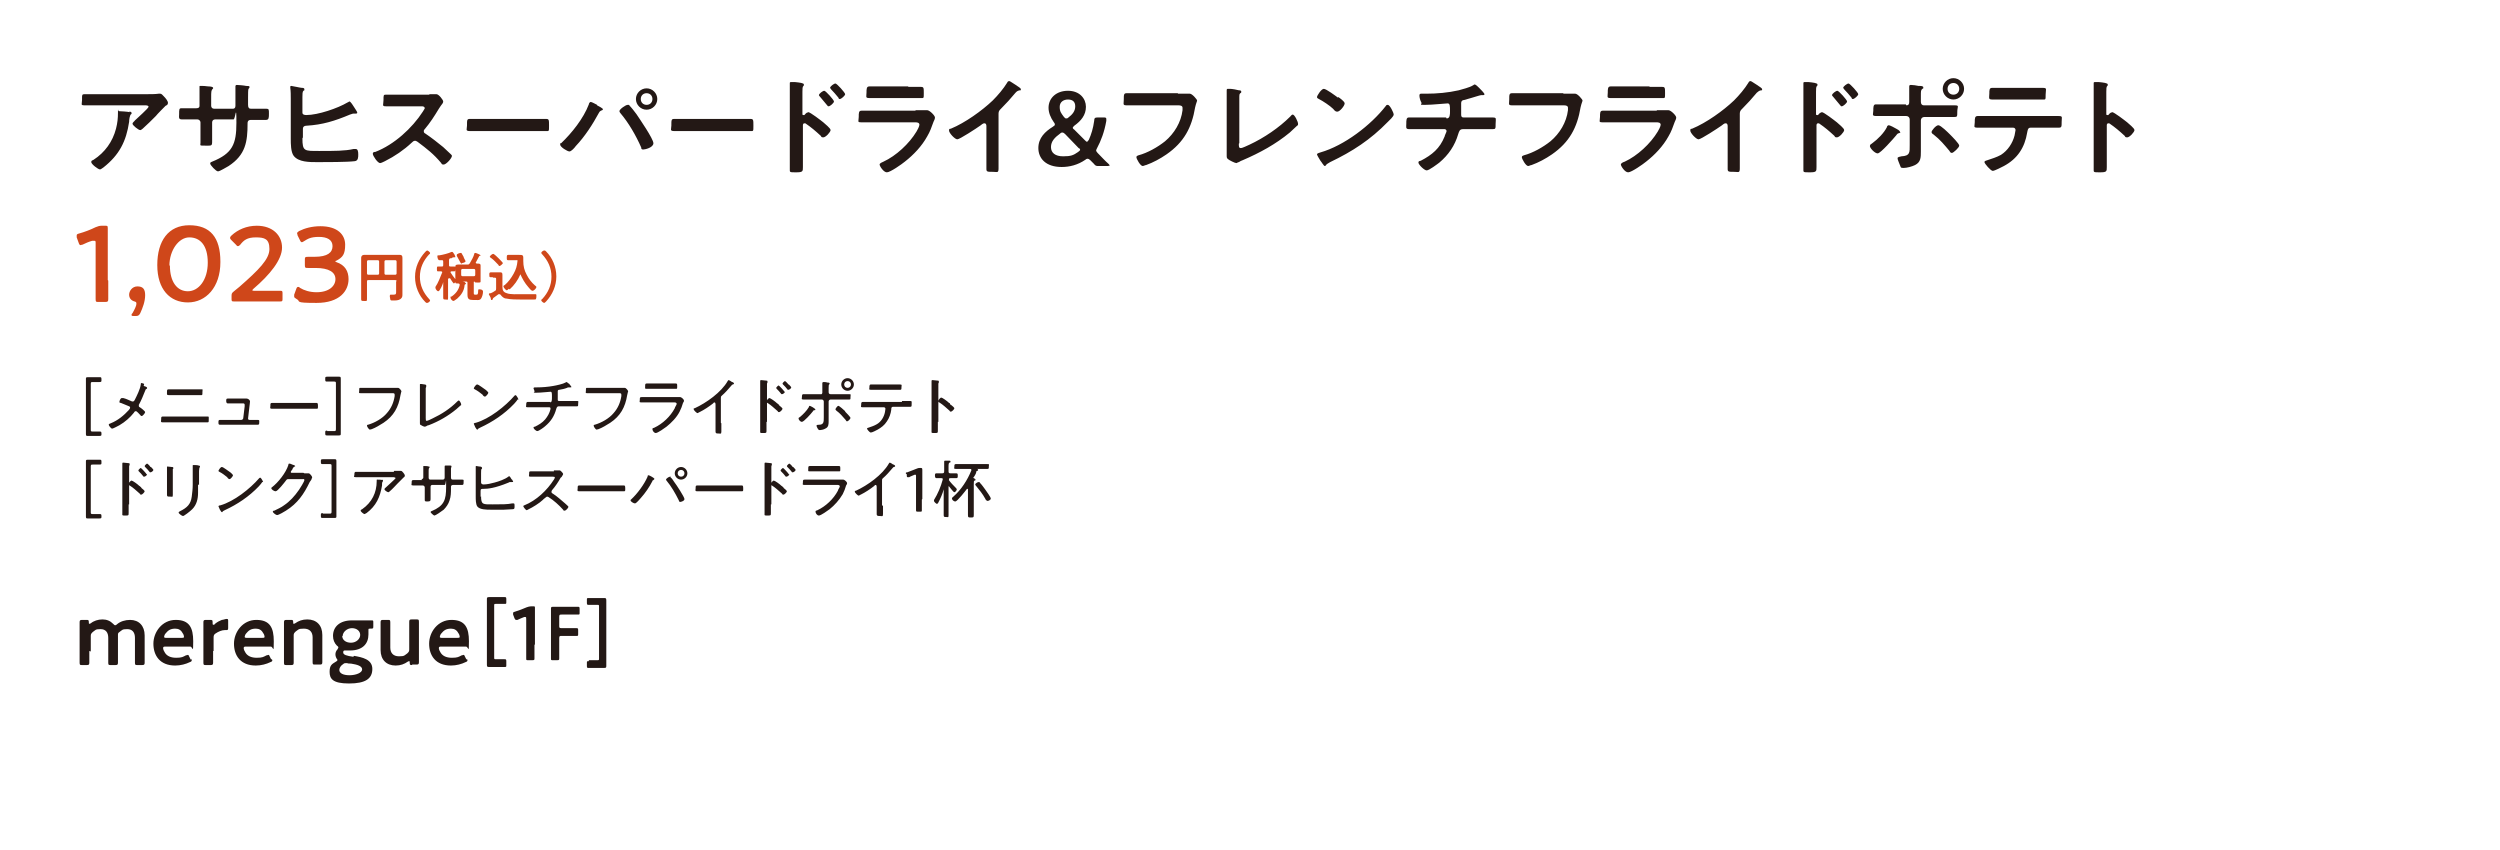 <svg xmlns="http://www.w3.org/2000/svg" id="text" version="1.1" viewBox="0 0 515 175"><defs><style>.st0{fill:#231815}.st1{fill:#fff}.st2{fill:#cf471a}</style></defs><path d="M515 0v175H0V0z" class="st1"/><path d="M500 15v145H15V15z" class="st1"/><path d="M18.4 134.1v2.4c0 .4-.1.5-.5.5h-1c-.4 0-.5 0-.5-.5v-8.3c0-.4.1-.5.5-.5h.9c.4 0 .5 0 .5.5 0 .2 0 .3.1.3s.1 0 .3-.1c.6-.5 1.5-.8 2.4-.8s1.6.3 2.2.9c.2.2.3.3.4.3s.2 0 .4-.2c.7-.6 1.7-.9 2.7-.9 1.8 0 3 1.2 3 3.2v5.6c0 .4-.1.5-.5.5h-1c-.4 0-.5 0-.5-.5v-5.1c0-1.1-.5-1.8-1.6-1.8s-1 .2-1.6.6c-.3.2-.3.3-.3.7v5.6c0 .4-.1.5-.5.5h-1c-.4 0-.5 0-.5-.5v-5.1c0-1.1-.5-1.8-1.6-1.8s-1 .2-1.6.6c-.3.3-.4.4-.4.8v3.2ZM39.4 135.7c0 .1.1.3.1.3 0 .2-.1.3-.4.4-.8.4-1.9.7-3 .7-3.2 0-4.5-2.1-4.5-4.5s1.8-4.9 4.6-4.9 3.6 1.6 3.6 4.4-.1 1.1-.6 1.1h-5.1c-.3 0-.5 0-.5.3s.2.7.4 1c.4.6 1.1 1 2.3 1s1.4-.2 2-.5c.2 0 .3-.1.4-.1s.2.1.3.4l.3.6Zm-1.5-4.5c0-.2-.1-.6-.3-.8q-.45-.9-1.5-.9c-1.05 0-1.5.4-2 1-.2.2-.3.6-.3.7s.1.2.4.2h3.2c.3 0 .5 0 .5-.2M43.9 134.1v2.4c0 .4-.1.5-.5.5h-1c-.4 0-.5 0-.5-.5v-8.3c0-.4.1-.5.5-.5h.8c.5 0 .6 0 .6.5s0 .5.2.5.1 0 .3-.2c.5-.4.9-.6 1.4-.8.3 0 .7-.2 1-.2s.3.1.3.5v1.4c0 .3-.1.4-.3.4h-.4c-.6 0-1.3.3-1.9.7-.3.2-.4.4-.4.8v2.8ZM56 135.7c0 .1.1.3.1.3 0 .2-.1.3-.4.4-.8.4-1.9.7-3 .7-3.2 0-4.5-2.1-4.5-4.5s1.8-4.9 4.6-4.9 3.6 1.6 3.6 4.4-.1 1.1-.6 1.1h-5.1c-.3 0-.5 0-.5.3s.2.7.4 1c.4.6 1.1 1 2.3 1s1.4-.2 2-.5c.2 0 .3-.1.4-.1s.2.1.3.4l.3.6Zm-1.5-4.5c0-.2-.1-.6-.3-.8q-.45-.9-1.5-.9c-1.05 0-1.5.4-2 1-.2.2-.3.6-.3.7s.1.2.4.2H54c.3 0 .5 0 .5-.2M60.5 134.1v2.4c0 .4-.1.5-.5.5h-1c-.4 0-.5 0-.5-.5v-8.3c0-.4.1-.5.5-.5h.9c.4 0 .5 0 .5.5 0 .2 0 .3.1.3s.1 0 .3-.1c.7-.5 1.5-.8 2.5-.8 1.9 0 3.1 1.2 3.1 3.2v5.6c0 .4-.1.5-.5.5h-1c-.4 0-.5 0-.5-.5v-5.1c0-1.1-.6-1.8-1.8-1.8s-1.1.2-1.7.6c-.3.3-.4.4-.4.8v3.1ZM72.9 135.1c1.7.3 3.8.7 3.8 2.7s-1.4 3-4.8 3-4-1-4-2.4.5-1.6 1.3-2.1q.3-.15.3-.3c0-.15 0-.2-.2-.4-.1-.2-.2-.5-.2-.8s.1-.7.4-1c.1-.2.2-.3.2-.4s0-.2-.3-.4c-.5-.5-.8-1.2-.8-2 0-1.9 1.4-3.2 3.9-3.2h4c.4 0 .4 0 .4.5v.7c0 .4 0 .5-.4.5h-.3c-.2 0-.3 0-.3.2v1c0 1.9-1.2 3.3-3.8 3.3H71c-.2 0-.3.1-.3.4 0 .5.7.7 2.1.9Zm-1.6 1.5c-.2 0-.4 0-.6.2-.5.3-.8.8-.8 1.2 0 .7.8 1.1 2.1 1.1s2.6-.5 2.6-1.2-1-1-2.3-1.2c-.3 0-.6 0-.8-.1h-.3Zm-.8-5.6c0 .8.7 1.4 1.8 1.4s1.9-.8 1.9-1.6-.7-1.4-1.7-1.4-1.9.8-1.9 1.6ZM84.9 137c-.4 0-.5 0-.5-.5 0-.2 0-.3-.1-.3s-.1 0-.3.1c-.7.5-1.5.8-2.5.8-1.9 0-3.1-1.2-3.1-3.2v-5.7c0-.4.1-.5.5-.5h1c.4 0 .5 0 .5.5v5.2c0 1.1.6 1.8 1.8 1.8s1.1-.2 1.7-.6c.3-.3.4-.4.4-.8v-5.7c0-.4.1-.5.5-.5h1c.4 0 .5 0 .5.5v8.3c0 .4-.1.5-.5.5h-.9ZM96.2 135.7c0 .1.1.3.1.3 0 .2-.1.3-.4.4-.8.4-1.9.7-3 .7-3.2 0-4.5-2.1-4.5-4.5s1.8-4.9 4.6-4.9 3.6 1.6 3.6 4.4-.1 1.1-.6 1.1h-5.1c-.3 0-.5 0-.5.3s.2.7.4 1c.4.6 1.1 1 2.3 1s1.4-.2 2-.5c.2 0 .3-.1.4-.1s.2.1.3.4l.3.6Zm-1.5-4.5c0-.2-.1-.6-.3-.8q-.45-.9-1.5-.9c-1.05 0-1.5.4-2 1-.2.2-.3.6-.3.7s.1.2.4.2h3.2c.3 0 .5 0 .5-.2M104.3 137c0 .4 0 .4-.4.4h-3.1c-.4 0-.5 0-.5-.5v-13.4c0-.4 0-.5.5-.5h3.1c.3 0 .4 0 .4.4v.6c0 .4 0 .4-.4.4h-1.7c-.4 0-.4 0-.4.4v10.6c0 .4 0 .4.4.4h1.7c.3 0 .4 0 .4.4v.6ZM110.1 132.9v2.7c0 .3 0 .4-.4.4h-.9c-.4 0-.4 0-.4-.4v-8.1c0-.3 0-.4-.2-.4h-.2c-.5.2-1 .4-1.4.6h-.3q-.15 0-.3-.3l-.3-.8v-.3c0-.1 0-.2.4-.3.7-.2 1.7-.6 2.4-.9.3-.1.6-.2.9-.2h.4c.4 0 .4 0 .4.4v7.4ZM115.2 132.9v2.7c0 .3 0 .4-.4.4h-.9c-.4 0-.4 0-.4-.4v-10.1c0-.4 0-.5.4-.5h5.1c.3 0 .4 0 .4.4v.8c0 .4 0 .4-.4.4h-3.3c-.4 0-.5 0-.5.5v1.8c0 .4 0 .5.5.5h3c.3 0 .4 0 .4.4v.8c0 .4 0 .4-.4.4h-3c-.4 0-.5 0-.5.5zM121.3 136h1.7c.4 0 .4 0 .4-.4V125c0-.4 0-.4-.4-.4h-1.7c-.3 0-.4 0-.4-.4v-.6c0-.4 0-.4.4-.4h3.1c.4 0 .5 0 .5.5v13.4c0 .4 0 .5-.5.5h-3.1c-.3 0-.4 0-.4-.4v-.6c0-.4 0-.4.4-.4ZM30.4 19.4c.7 0 1.6 0 2.3-.1h.3c.3 0 .5.3.8.6s.8.9.8 1.3-.3.5-.5.6c-.1.1-1.8 1.8-2 2.1-.8.8-1.9 1.9-2.7 2.6-.2.1-.3.3-.5.3-.4 0-1.6-1-1.6-1.3s.4-.5.5-.7c.4-.4 2.8-2.5 2.8-2.8s-.5-.3-.7-.3H17.5c-1 0-.6-.2-.6-1.1v-.4c0-.6 0-.8.5-.8h12.9ZM26.6 23c.2 0 .5 0 .5.3s0 .2-.1.2c-.3.3-.4 1.2-.4 1.6-.6 4-2 6.8-5.3 9.4-.2.1-.5.4-.7.4-.4 0-1.8-1.1-1.8-1.5s.2-.3.5-.5c2.3-1.5 3.9-3.7 4.6-6.4.3-1.2.4-2.1.4-3.3s0-.3.2-.3 1.9.1 2.2.2ZM40.4 22.3c.4 0 .7-.1.7-.5v-3.9c0-.2 0-.2.2-.2.6 0 .9 0 1.6.1.5 0 1 .1 1 .3s0 .2-.1.2c-.3.4-.3.5-.3 2v1.5c0 .3.2.6.6.6H48c.3 0 .5-.2.5-.6v-4q0-.3.3-.3c.3 0 1.5.1 1.9.2.4 0 .7 0 .7.2s0 .2-.2.4c-.1.1-.1 1.1-.1 1.8v1.5c0 .6.2.8.6.8h3.2c.5 0 .5.2.5 1s0 1.3-.6 1.3h-3.1c-.7 0-.7.5-.7.7 0 3.8-.4 6.5-3.9 8.8-.4.2-1.8 1.1-2.2 1.1s-1.6-1.3-1.6-1.6.2-.3.4-.4c4.2-1.7 5-3.6 5-8s-.2-.7-.6-.7h-3.8c-.3 0-.6.2-.6.6v3.9c0 1-.1.9-1.4.9s-1 0-1-.6v-4.2c0-.3-.3-.6-.6-.6h-3.2c-.8 0-.6-.5-.6-1 0-1.1 0-1.3.5-1.3h3M62.3 28.5c0 2.7.4 2.6 3.5 2.6s5.3 0 7-.4h.5c.4 0 .5.5.5 1.1s0 1.3-.7 1.4c-1.5.2-6 .2-7.7.2s-3.9 0-4.9-1.3c-.6-.8-.6-2.5-.6-3.5v-8.2c0-.8 0-1.6-.1-2.3v-.2c0-.2.1-.2.2-.2.2 0 1.9.4 2.2.4.2 0 .5 0 .5.3s0 .2-.2.3c-.2.2-.2.7-.2 1.3v3.2c0 .4.4.5.8.5 2.4 0 6.5-1.4 8.5-2.6.1 0 .3-.2.4-.2.2 0 .8.9.9 1.1s.7 1 .7 1.2-.2.2-.3.2h-.5c-.2 0-.6.2-.7.2-3.1 1.3-5.6 2.1-9 2.3-.4 0-.7.2-.7.6v1.8ZM88.5 19.4h1.4c.5 0 1.4 1.2 1.4 1.5s-.2.5-.5.9c-.1.2-.3.4-.4.6-.9 1.5-1.8 2.9-2.9 4.2-.1.1-.2.2-.2.4 0 .3.1.4.3.5 1.2.8 2.6 1.9 3.7 2.8.5.5 1.1 1 1.6 1.5 0 0 .2.2.2.3 0 .5-1.2 1.8-1.7 1.8s-.4-.2-.5-.3c-1.6-1.9-2.9-2.9-4.9-4.4-.2-.1-.3-.2-.5-.2-.3 0-.5.2-.7.4-1.6 1.5-3.5 2.8-5.5 3.8-.2.1-.8.4-1 .4-.5 0-1.5-1.5-1.5-1.9s.3-.4.5-.4c3.9-1.5 7.6-4.9 9.8-8.3.1-.2.4-.6.4-.7 0-.3-.3-.4-.6-.4h-7.4c-.9 0-.5-.3-.5-1.3s0-1.1.5-1.1h8.9ZM109.8 24.5h2.7c.6 0 .6.2.6 1.4s0 1.1-.6 1.1H96.8c-1 0-.6-.4-.6-1.1 0-1.2 0-1.4.6-1.4h12.8ZM123 21.7c.2.1 1.2.6 1.2.8s-.2.2-.4.3-.3.2-.4.4c-1.3 2.4-2.9 4.9-4.8 6.9-.2.3-.9 1.1-1.3 1.1s-1.9-.9-1.9-1.4 0-.2.2-.3c2.2-2.1 4.6-5.1 5.7-8 0-.2.2-.5.4-.5s1.1.5 1.3.6Zm6.6 0c.3.2 1.2 1.4 1.5 1.8.6.9 3.5 5.1 3.5 6s-1.7 1.3-2.1 1.3-.4-.2-.4-.4c-1.1-2.5-2.6-5.1-4.3-7.1-.1-.1-.2-.3-.2-.4 0-.4 1.3-1.3 1.7-1.3s.3 0 .4.2Zm5.8-1.3c0 1.2-1 2.2-2.2 2.2s-2.2-1-2.2-2.2 1-2.2 2.2-2.2 2.2 1 2.2 2.2m-3.4 0c0 .7.5 1.2 1.2 1.2s1.2-.5 1.2-1.2-.5-1.2-1.2-1.2-1.2.5-1.2 1.2M151.9 24.5h2.7c.6 0 .6.2.6 1.4s0 1.1-.6 1.1h-15.7c-1 0-.6-.4-.6-1.1 0-1.2 0-1.4.6-1.4h12.8ZM166.5 23.1c.4 0 2.6 1.7 3.1 2.1.3.3 1.5 1.2 1.5 1.6s-1 1.5-1.5 1.5-.4-.2-.5-.3c-1.2-1.1-1.9-1.7-3.2-2.6h-.2c-.2 0-.3.2-.3.4v8.6c0 .9 0 1.1-1.4 1.1s-1.3 0-1.3-.7V17.2c0-.2 0-.3.3-.3h.7c1 .1 1.9.2 1.9.5s0 .2-.1.3c-.2.2-.2.6-.2 1.2v4.6c0 .2.1.2.2.2h.2c.2-.2.4-.5.6-.5Zm5.3-2.2c0 .3-.8 1-1.1 1s-.2-.2-.3-.2l-1.5-1.8c-.1-.1-.2-.2-.2-.3 0-.3.8-.9 1.1-.9s2 1.9 2 2.2m2.3-1.5c0 .3-.8 1-1.1 1s-.2-.2-.3-.3c-.5-.6-1-1.2-1.5-1.7 0-.1-.2-.2-.2-.3 0-.3.8-.9 1.1-.9s2 1.9 2 2.2M188.6 22.7h2.4c.5 0 1.6 1.1 1.6 1.5s-.2.6-.3.9c-.4 1.1-.7 2-1.3 3-1.1 2-2.8 3.8-4.6 5.2-.6.5-3 2.2-3.7 2.2s-1.5-1.3-1.5-1.6.6-.5.8-.6c2.6-1.2 5.3-3.7 6.8-6.2.2-.3.6-1.1.6-1.4 0-.5-.6-.5-.9-.5h-11c-1 0-.6-.2-.6-1.1s0-1.3.6-1.3h11.1Zm-1.5-4.8h2.6c.6 0 .6.2.6 1.3s0 1-.6 1h-10.6c-.9 0-.6-.3-.6-1.1s0-1.3.6-1.3h8ZM205.7 31.8v2.9c0 1-.3.7-1.1.7-1.2 0-1.4 0-1.4-.6V26c0-.1 0-.6-.4-.6s-.7.4-.9.5c-.7.5-4.2 2.8-4.7 2.8s-1.7-1.3-1.7-1.8.2-.3.4-.4c2.9-1.2 6.4-3.7 8.6-5.8 1.1-1.1 2.2-2.4 3-3.7 0-.1.2-.3.4-.3s.8.5 1.5.9c.2.2.9.5.9.8s-.1.2-.2.2c-.5.1-.6.2-.9.5-1.1 1.3-1.8 2.1-3 3.3-.3.3-.5.5-.5 1v8.5ZM226.4 34.2c-.6 0-.7 0-1.1-.5l-.7-.7c-.2-.2-.4-.3-.5-.3s-.3 0-.5.2c-1.6 1.1-3.3 1.5-4.9 1.5-3.3 0-4.8-1.8-4.8-3.9s1.4-3.4 3-4.4c.3-.2.4-.3.4-.4s0-.3-.2-.5c-.7-1-1.1-2-1.1-3 0-2 1.6-3.5 4-3.5s3.7 1.6 3.7 3.3-1 2.9-2.4 3.9c-.2.2-.3.3-.3.4s0 .2.3.4l2.2 2.2c.2.2.3.3.4.3s.2-.1.4-.4c.5-1.1.9-2.4 1.1-3.9 0-.6.2-.7.7-.7h1.2c.4 0 .6 0 .6.3v.4c-.4 2.3-1.1 4.1-1.9 5.6-.1.2-.2.4-.2.5s.1.3.3.5c.8.8 1.5 1.6 2.3 2.3.2.2.2.3.2.3s-.2.1-.4.1h-1.9Zm-7.5-6.9c-.2 0-.3 0-.5.2-1.1.8-1.9 1.6-1.9 2.8s.9 1.9 2.5 1.9 2.1-.2 3.1-.9c.2-.2.4-.3.4-.4s0-.3-.3-.4l-2.8-2.9c-.2-.2-.4-.3-.5-.3m1.1-6.8c-.9 0-1.7.5-1.7 1.5s.3 1.3.8 2c.2.2.3.4.5.4s.3 0 .5-.2c.8-.6 1.4-1.3 1.4-2.3s-.6-1.4-1.5-1.4M242.7 19.3h2.4c.5 0 1.5 1.2 1.5 1.4s-.2.5-.4 1.4c-.7 4.2-2.3 7.2-5.9 9.7-1.3.9-2.8 1.7-4.2 2.2-.2 0-.5.2-.7.2-.5 0-1.3-1.5-1.3-1.8s.2-.3.4-.4c1.9-.5 4-1.7 5.5-2.9 1.9-1.6 3.3-3.9 3.6-6.4v-.5c0-.4-.4-.5-.8-.5h-10.6c-1 0-.7-.2-.7-1.2s0-1.3.6-1.3h10.5ZM255.2 29.6c0 .6 0 .9.4.9s1.3-.5 1.8-.7c3-1.4 6.1-3.5 8.4-5.8.1-.1.3-.4.5-.4.4 0 1.1 1.5 1.1 1.9s-.1.3-.2.4c-.5.5-1 .9-1.5 1.4-2.9 2.4-6.2 4.2-9.7 5.7-.3.1-.5.2-.8.4-.2 0-.4.2-.5.2-.3 0-1.5-.6-1.7-.8-.3-.2-.3-.4-.3-.8V18.6c0-.1 0-.3.2-.3h.5c.4 0 1.5.2 1.8.3.2 0 .5 0 .5.3s-.1.2-.2.3c-.2.2-.2.4-.2.7v9.6ZM287.1 23.6c0 .4-.9 1.2-1.2 1.5-3.6 3.7-7.3 6.1-11.9 8.3-.7.4-.7.4-.9.7 0 0-.1.1-.2.1-.2 0-.7-.9-.9-1.1-.1-.2-.7-1.1-.7-1.3s.4-.3.7-.4c4.9-1.4 10.4-5.6 13.5-9.6 0-.1.2-.2.4-.2.4 0 1.2 1.6 1.2 2M275.7 20c.3.2 1.3.9 1.3 1.3 0 .5-1 1.7-1.5 1.7s-.6-.3-.9-.6c-.6-.6-2.1-1.6-2.9-2-.2-.1-.4-.2-.4-.4 0-.3.9-1.7 1.4-1.7s2.5 1.5 2.9 1.8ZM298 24.4c.7 0 .7-.8.7-1.5 0-1.1 0-1.6-.5-1.6s-3.1.3-4.6.3-.6 0-.8-.5c-.2-.3-.4-1-.4-1.4s.2-.4.4-.4h1c2.2 0 4.5-.2 6.7-.7.7-.2 2.3-.6 2.9-1 .1 0 .2-.2.4-.2s.7.5.9.7 1.1 1.1 1.1 1.3-.2.2-.3.2h-.4c-.2 0-1.7.5-2.1.6-.5.1-.9.3-1.4.4-.3 0-.6.2-.6.6v2.4c0 .4.1.6.5.6h6c.9 0 .6.3.6 1.3s0 1.1-.6 1.1h-6.1c-.7 0-.8.4-1 1-.7 2.4-2 4.3-3.9 5.9-.4.3-2.1 1.6-2.6 1.6s-1.7-1.2-1.7-1.6.3-.3.5-.4c2.3-1.2 3.9-2.5 4.9-5 0-.2.4-.9.4-1.1s-.2-.4-.4-.4h-7.3c-.8 0-.6-.4-.6-1.1s0-1.3.5-1.3h7.7ZM322.1 19.3h2.4c.5 0 1.5 1.2 1.5 1.4s-.2.5-.4 1.4c-.7 4.2-2.3 7.2-5.9 9.7-1.3.9-2.8 1.7-4.2 2.2-.2 0-.5.2-.7.2-.5 0-1.3-1.5-1.3-1.8s.2-.3.4-.4c1.9-.5 4-1.7 5.5-2.9 1.9-1.6 3.3-3.9 3.6-6.4v-.5c0-.4-.4-.5-.8-.5h-10.6c-1 0-.7-.2-.7-1.2s0-1.3.6-1.3H322ZM341.3 22.7h2.4c.5 0 1.6 1.1 1.6 1.5s-.2.6-.3.9c-.4 1.1-.7 2-1.3 3-1.1 2-2.8 3.8-4.6 5.2-.6.5-3 2.2-3.7 2.2s-1.5-1.3-1.5-1.6.5-.5.8-.6c2.6-1.2 5.3-3.7 6.8-6.2.2-.3.6-1.1.6-1.4 0-.5-.6-.5-.9-.5h-11c-1 0-.6-.2-.6-1.1s0-1.3.6-1.3h11.1Zm-1.5-4.8h2.6c.6 0 .6.2.6 1.3s0 1-.6 1h-10.6c-.9 0-.6-.3-.6-1.1s0-1.3.6-1.3h8ZM358.4 31.8v2.9c0 1-.3.7-1.1.7-1.2 0-1.4 0-1.4-.6V26c0-.1 0-.6-.4-.6s-.7.4-.9.5c-.7.5-4.2 2.8-4.7 2.8s-1.7-1.3-1.7-1.8.2-.3.4-.4c2.9-1.2 6.4-3.7 8.6-5.8 1.1-1.1 2.2-2.4 3-3.7 0-.1.2-.3.4-.3s.8.5 1.5.9c.2.2.9.5.9.8s-.1.2-.2.2c-.5.1-.5.2-.9.5-1.1 1.3-1.8 2.1-3 3.3-.3.3-.5.5-.5 1v8.5ZM375.3 23.1c.4 0 2.6 1.7 3.1 2.1.3.3 1.5 1.2 1.5 1.6s-1 1.5-1.5 1.5-.4-.2-.5-.3c-1.2-1.1-1.9-1.7-3.2-2.6h-.2c-.2 0-.3.2-.3.4v8.6c0 .9 0 1.1-1.4 1.1s-1.3 0-1.3-.7V17.2c0-.2 0-.3.3-.3h.7c1 .1 1.9.2 1.9.5s0 .2-.1.3c-.2.2-.2.6-.2 1.2v4.6c0 .2.1.2.2.2h.2c.2-.2.4-.5.6-.5Zm5.2-2.2c0 .3-.8 1-1.1 1s-.2-.2-.3-.2l-1.5-1.8c-.1-.1-.2-.2-.2-.3 0-.3.8-.9 1.1-.9s2 1.9 2 2.2m2.3-1.5c0 .3-.8 1-1.1 1s-.2-.2-.3-.3c-.5-.6-1-1.2-1.5-1.7 0-.1-.2-.2-.2-.3 0-.3.8-.9 1.1-.9s2 1.9 2 2.2M391.5 27.2c0 .1-.2.2-.2.2-.4.1-.4.1-.7.5-.5.6-3.2 3.7-3.8 3.7s-1.6-1.1-1.6-1.5.3-.4.5-.6c1.1-.8 2.4-2.1 3-3.3 0-.2.2-.4.4-.4s1.2.5 1.5.7c.2.1.8.4.8.7Zm1.2-5.5c.5 0 .6-.3.6-.7v-3.2c0-.3.2-.3.4-.3.4 0 1.1.1 1.5.2.5 0 1 0 1 .3s0 .2-.2.3c-.3.3-.3.4-.3 1.5V21c0 .5.3.7.6.7h6.4c1 0 .5.3.5 1.3s0 1.1-.6 1.1h-6.2c-.4 0-.7.3-.7.7v6.4c0 1.2 0 2.2-1.2 2.8-.6.3-1.7.6-2.4.6s-.5-.2-.8-.8c-.1-.3-.4-.9-.4-1.2s.5-.3.8-.4c1.8-.1 1.7-.8 1.7-2.4v-5.2c0-.4-.3-.7-.7-.7h-6.2c-1 0-.6-.4-.6-1.1s0-1.3.5-1.3h6.2Zm9 6c.4.4 1.9 1.9 1.9 2.3s-1.2 1.5-1.5 1.5-.4-.2-.5-.4c-1.1-1.3-1.9-2.3-3.3-3.4-.2-.1-.4-.3-.4-.5 0-.3.9-1.4 1.4-1.4s2 1.5 2.4 1.9m2.9-9.4c0 1.2-1 2.2-2.2 2.2s-2.2-1-2.2-2.2 1-2.2 2.2-2.2 2.2 1 2.2 2.2m-3.4 0c0 .7.5 1.2 1.2 1.2s1.2-.5 1.2-1.2-.5-1.2-1.2-1.2-1.2.5-1.2 1.2M421.2 23.9h2.8c1 0 .7.2.7 1.2s0 1.2-.6 1.2h-5.8c-.6 0-.6.6-.7 1-.5 3.1-2 5.4-4.8 6.9-.4.2-1.9 1-2.3 1s-1.7-1.5-1.7-1.8.4-.3.6-.4c.9-.3 1.9-.6 2.8-1.1 1.4-.9 2.4-2.4 2.8-4 0-.2.2-.9.2-1.1 0-.3-.2-.5-.5-.5h-7.3c-1 0-.6-.3-.6-1.1s0-1.3.6-1.3h13.8m-3.3-5.8h2.9c1 0 .6.3.6 1.4s0 1-.6 1h-10.4c-.9 0-.6-.4-.6-1.2s0-1.2.6-1.2h7.6ZM435.1 23.1c.4 0 2.6 1.7 3.1 2.1.3.3 1.5 1.2 1.5 1.6s-1 1.5-1.5 1.5-.4-.2-.5-.3c-1.2-1.1-1.9-1.7-3.2-2.6h-.2c-.2 0-.3.2-.3.4v8.6c0 .9 0 1.1-1.4 1.1s-1.3 0-1.3-.7V17.2c0-.2 0-.3.3-.3h.7c1 .1 1.9.2 1.9.5s0 .2-.1.3c-.2.2-.2.6-.2 1.2v4.6c0 .2.1.2.2.2h.2c.2-.2.4-.5.6-.5Z" class="st0"/><path d="M22.3 57.8v3.8c0 .5-.1.6-.6.6h-1.4c-.5 0-.6 0-.6-.6V50.1c0-.4 0-.5-.3-.5H19c-.7.2-1.4.5-2 .8-.2 0-.3.1-.4.1-.2 0-.3-.2-.4-.5l-.4-1.1v-.4c0-.2.1-.3.5-.4 1.1-.3 2.4-.8 3.4-1.3.5-.2.8-.3 1.3-.3h.6c.5 0 .6 0 .6.5v10.7ZM27.6 65.1c-.3 0-.5 0-.5-.2s0-.2.2-.4c.4-.7.8-1.5.8-1.9s-.1-.4-.4-.5c-.7-.2-1.1-.7-1.1-1.4s.6-1.7 1.7-1.7 1.6.5 1.6 1.8-.5 2.6-1 3.7c-.2.4-.4.6-.9.6h-.3ZM45.4 54c0 5.2-3 8.3-6.7 8.3s-6.3-2.7-6.3-7.7 2.3-8.2 6.6-8.2 6.4 2.5 6.4 7.5Zm-10.4.7c0 3.4 1.5 5.3 3.7 5.3s4.1-2.3 4.1-5.9-1.6-5.2-3.8-5.2-4.1 2.7-4.1 5.8ZM54.4 59.9h3.3c.5 0 .5.1.5.6v1c0 .5 0 .6-.5.6h-9.5c-.5 0-.5-.1-.5-.6v-.4c0-.6 0-.7.5-1.1.4-.3.7-.6 1.1-.9 4-3.5 6.2-5.7 6.2-7.8s-1-2.4-2.8-2.4-2.5.6-3.2 1.5c-.2.2-.3.3-.5.3s-.2-.1-.4-.3l-.9-.9c-.2-.2-.3-.3-.3-.5s.1-.3.3-.5c1.3-1.2 3.1-2 5.2-2 3.3 0 5.2 2 5.2 4.5s-2.5 5.6-5.9 8.5c-.2.2-.2.2-.2.3s.1.1.4.1h1.9ZM69 53.8s.1.1.3.2c1.8.6 2.5 1.9 2.5 3.5 0 2.4-1.8 4.9-6.6 4.9s-3.1-.3-4.1-.8c-.3-.2-.5-.3-.5-.5v-.4l.4-1.1c.1-.3.2-.5.4-.5s.2 0 .4.2c.8.5 2 .9 3.4.9 2.6 0 3.9-1.3 3.9-2.7s-1.3-2.3-4.1-2.3h-1.5c-.6 0-.7 0-.7-.6v-1c0-.6 0-.7.7-.7h1.3c2.7 0 3.7-.9 3.7-2.2s-1.1-1.9-2.8-1.9-2.3.4-3.1.9c-.2.1-.3.2-.4.2s-.3-.1-.4-.4l-.5-1c0-.2-.1-.3-.1-.4 0-.2.1-.3.4-.5 1.2-.6 2.7-1 4.4-1 3.6 0 5.1 1.8 5.1 3.8s-.5 2.6-1.8 3.3c-.2 0-.3.2-.3.2ZM81.7 58c0-.2 0-.3-.3-.3h-5.5c-.2 0-.3 0-.3.3v3.6c0 .5-.1.4-.6.4s-.6 0-.6-.4v-8.5c0-.3.2-.6.6-.6h7.3c.4 0 .6.1.6.6v7.5c0 .4 0 .7-.4 1s-1 .3-1.5.3-.5 0-.6-.2c0-.2-.1-.5-.1-.6 0-.3 0-.4.2-.4h.6c.5 0 .5-.2.5-.6v-2.2Zm-3.6-4.1q0-.3-.3-.3h-1.9q-.3 0-.3.3v2.4q0 .3.3.3h1.9q.3 0 .3-.3zm3.3 2.7q.3 0 .3-.3v-2.4q0-.3-.3-.3h-1.9q-.3 0-.3.3v2.4q0 .3.3.3zM85.5 57c0-1.9.8-3.7 2.1-5.1.1-.1.3-.3.4-.3.2 0 .6.4.6.5s0 .2-.2.3c-1.2 1.3-1.9 2.8-1.9 4.6s.7 3.3 1.9 4.6c0 0 .2.2.2.3 0 .2-.4.5-.6.5s-.2 0-.4-.2c-1.3-1.3-2.1-3.2-2.1-5.1ZM92.3 57.4v4c0 .5-.1.3-.5.3s-.5 0-.5-.4v-3.2c0 .3-.7 1.9-1 1.9s-.6-.5-.6-.7v-.2c.6-.9 1-2 1.4-3 0-.1-.1-.2-.2-.2h-.7c-.2 0-.2-.2-.2-.5s0-.5.2-.5h.8c.2 0 .3 0 .3-.3v-.7c0-.1 0-.3-.2-.3h-.6c-.3 0-.4-.6-.4-.8s0-.2.4-.2c.7-.1 1.9-.4 2.5-.7h.2c.1 0 .3.4.4.5 0 0 .2.4.2.5s0 .1-.1.1h-.2s-.3 0-.5.2h-.2c-.2 0-.3.2-.3.4v1c0 .2 0 .3.3.3h.8c.3 0 .2.2.2.5s0 .5-.2.5H93s-.2 0-.2.2c.3.5.6.9 1 1.4l.2.2c0 .2-.4.7-.5.7s-.7-.9-.8-1.1Zm3.7 1s0 .1-.2.2c0 0-.1 0-.1.2-.1 1.1-.7 2-1.5 2.7-.2.1-.6.5-.8.5s-.6-.4-.6-.7.1-.2.2-.2c.9-.6 1.5-1.4 1.7-2.4q0-.3-.3-.3c-.4 0-.6 0-.6-.2v-3.3c0-.4.4-.4.6-.4h1.9c.2 0 .3 0 .5-.3.3-.5.8-1.4.9-1.9 0 0 0-.2.2-.2s1.1.4 1.1.5 0 0-.1.1c0 0-.2 0-.2.1-.2.4-.5.9-.7 1.3 0 .1 0 .1.2.2h.2c.3 0 .6 0 .6.4V58c0 .2-.1.2-.6.2s-.5 0-.6-.1c0 0 0-.1-.1-.1 0 0-.1 0-.1.1v2.2c0 .3 0 .4.3.4h.2c.3 0 .4-.1.4-.8 0-.2 0-.3.2-.3s.8 0 .8.5-.2 1.1-.4 1.4c-.3.4-.6.3-1 .3h-.6c-.9 0-1.2-.2-1.2-1.1v-2.4c0-.2 0-.3-.3-.3h-.8.1c.2 0 .5.1.5.2Zm-.9-4.1c-.2 0-.2-.2-.3-.3-.3-.5-.4-.8-.7-1.3v-.2c0-.2.6-.4.8-.4s.1 0 .2.1c.1.2.3.5.4.7 0 .2.4.8.4.9 0 .3-.7.4-.7.4Zm2.8 1.4q0-.3-.3-.3h-2.3q-.3 0-.3.3v.9q0 .3.3.3h2.3q.3 0 .3-.3zM101.6 57.1h-.6c-.2 0-.2-.2-.2-.5s0-.5.3-.5h1.8c.4 0 .6 0 .6.5v2.5c0 .7.2 1.1.9 1.3.7.3 2.3.2 3.1.2h2.8c.2 0 .2.1.2.3s0 .5-.1.7c0 .1-.3.1-.4.1h-2.7c-.9 0-2.1 0-3-.2-.5 0-.9-.4-1.2-.8 0 0-.1-.1-.2-.1h-.2c-.3.2-.8.6-1.1.8l-.1.2s0 .2-.2.2-.1 0-.2-.3c0 0 0-.2-.1-.3 0-.1-.3-.5-.3-.6s.1-.2.3-.2h.1c.3-.1.6-.3.9-.5.2-.1.2-.2.2-.5v-1.9c0-.2 0-.3-.3-.3h-.4Zm1.3-2.3s-.2 0-.2-.2c-.5-.5-1-1.1-1.6-1.5 0 0-.2-.1-.2-.2 0-.2.5-.6.7-.6s.9.7 1.1.9c.1.1.9.9.9 1s-.5.6-.7.6m1.9 4.7s-.3.3-.4.3c-.2 0-.7-.6-.7-.8s.2-.2.3-.3c.7-.6 1.3-1.4 1.8-2.3s.7-1.6.8-2.6v-.1c0-.2-.1-.1-.2-.1h-1.7c-.3 0-.3-.1-.3-.5s0-.6.3-.6h2c1.2 0 1.1 0 1.1 1.3 0 1 .2 1.9.7 2.8.4.8 1 1.6 1.7 2.2 0 0 .3.2.3.3 0 .3-.5.8-.8.8s-.7-.6-.9-.8c-.7-.8-1.2-1.7-1.6-2.6-.5 1.2-1.3 2.3-2.2 3.1ZM114.6 57c0 1.9-.8 3.7-2.1 5.1-.1.1-.3.3-.4.3-.2 0-.6-.4-.6-.5s0-.2.2-.3c1.2-1.3 1.9-2.8 1.9-4.6s-.7-3.3-1.9-4.6c0 0-.2-.2-.2-.3 0-.2.4-.5.6-.5s.2 0 .4.2c1.3 1.3 2.1 3.2 2.1 5.1Z" class="st2"/><path d="M20.9 89.4c0 .3 0 .4-.4.4h-2.4c-.3 0-.4 0-.4-.4V78.1c0-.3 0-.4.4-.4h2.4c.3 0 .4 0 .4.4v.2c0 .3 0 .4-.4.4h-1.4c-.3 0-.4 0-.4.4v9.4c0 .3 0 .4.4.4h1.4c.3 0 .4 0 .4.4v.2ZM29.6 79.5c.3.1.7.2.7.4s0 .1-.1.2c-.2.1-.2.1-.3.4-.4 1-.8 2-1.3 2.9v.2c0 .1 0 .2.2.3s1.1.8 1.1 1-.5.8-.7.8-.2-.1-.3-.2c-.2-.2-.7-.8-.9-.8s-.3.1-.4.3c-.8 1-1.8 1.9-3 2.6-.2.1-1.3.7-1.5.7s-.7-.6-.7-.8.2-.2.4-.3c1.5-.6 2.7-1.6 3.8-2.8 0-.1.2-.2.2-.4s0-.2-.2-.3c-.4-.2-1.3-.5-1.7-.7-.1 0-.3 0-.3-.2s.2-.8.5-.8h.3c.8.2 1 .4 1.8.7h.2c.2 0 .3-.2.4-.4.4-.8 1.1-2.2 1.2-3.1 0 0 0-.3.1-.3s.5.1.6.2ZM41.1 85.8h1.5c.5 0 .4 0 .4.6s0 .6-.3.6h-9.2c-.5 0-.3-.3-.3-.6 0-.5 0-.6.4-.6h7.5m-1.3-5.6h1.6c.5 0 .3 0 .3.6s0 .6-.3.6h-6.6c-.5 0-.4-.2-.4-.6s0-.6.3-.6h5ZM49.9 82.1h.9c.3 0 .7.3.7.6s-.1.8-.1.9l-.3 2.6q0 .3.3.3h1.7c.4 0 .3.2.3.5s0 .5-.3.5h-7.8c-.3 0-.3-.2-.3-.5s0-.5.3-.5h4.4c.2 0 .3-.1.4-.3l.3-2.5v-.3q0-.3-.3-.3h-3.2c-.2 0-.3-.2-.3-.5s0-.5.3-.5h3M63.5 83h1.6c.3 0 .4 0 .4.6s0 .6-.3.6H56c-.5 0-.3-.3-.3-.6 0-.5 0-.6.4-.6h7.6ZM67.4 88.8h1.4c.3 0 .4 0 .4-.4V79c0-.3 0-.4-.4-.4h-1.4c-.3 0-.4 0-.4-.4V78c0-.3 0-.4.4-.4h2.4c.3 0 .4 0 .4.4v11.3c0 .3 0 .4-.4.4h-2.4c-.3 0-.4 0-.4-.4v-.2c0-.3 0-.4.4-.4ZM81.3 79.9h.7c.3 0 .7.6.7.7s-.1.2-.2.8c-.4 2.5-1.4 4.3-3.5 5.7-.8.5-1.6 1-2.4 1.3-.1 0-.3.1-.4.1-.2 0-.6-.6-.6-.8s.1-.2.2-.2c1.4-.4 3-1.3 3.9-2.4.9-1 1.4-2.2 1.6-3.5v-.3c0-.3-.2-.3-.5-.3h-6.5c-.5 0-.3-.1-.3-.6s0-.5.3-.5h6.8ZM87.7 86.1c0 .4 0 .6.2.6s1-.4 1.2-.5c1.9-.9 3.6-2 5.1-3.5 0 0 .2-.2.3-.2.2 0 .5.6.5.8s0 .2-.1.2c-.3.3-.6.5-.9.8q-2.55 2.1-5.7 3.3c-.2 0-.3.1-.5.2 0 0-.2.1-.3.1-.2 0-.8-.3-.9-.4-.1 0-.1-.2-.1-.4v-7.9s0-.1.1-.1h.2c.7.1 1 .1 1 .3v.2s0 .2-.1.3v6ZM106.6 82.3c0 .1-.5.7-.7.9-2 2.1-4.4 3.7-7 4.9-.4.2-.4.2-.5.4h-.1c-.1 0-.2-.2-.4-.5 0-.1-.3-.6-.3-.7s.2-.2.4-.2c2.8-.8 6.1-3.4 8-5.6 0 0 .1-.1.2-.1.2 0 .6.8.6.9Zm-6.7-2.1c.2.1.7.6.7.7 0 .2-.5.8-.7.8s-.4-.2-.5-.4c-.5-.4-1-.8-1.6-1.1 0 0-.2-.1-.2-.2s.4-.8.7-.8 1.4.9 1.6 1M113.3 82.9c.4 0 .4-.5.4-1.1 0-.8 0-1.1-.3-1.1s-1.9.2-2.9.2-.3 0-.4-.3c0-.2-.2-.5-.2-.6s.1-.2.3-.2h.4c1.1 0 2.3-.1 3.4-.3.6-.1 2-.4 2.5-.7 0 0 .1-.1.2-.1s.3.2.4.3h.1c.2.3.5.6.5.7s0 .1-.2.1h-.2c-.1 0-.4 0-.5.1-.5.2-1 .3-1.6.4q-.3 0-.3.3v1.7c0 .2 0 .3.3.3h3.6c.5 0 .3.1.3.6s0 .5-.3.5h-3.7c-.3 0-.4.2-.5.5-.4 1.5-1.1 2.6-2.3 3.6-.2.2-1.3 1-1.6 1s-.8-.5-.8-.7.2-.2.3-.2c.8-.4 1.5-.8 2.1-1.5.5-.6.9-1.3 1.1-2.1v-.2c0-.1-.1-.2-.2-.2h-4.5c-.5 0-.3-.2-.3-.5s0-.6.3-.6h4.7ZM128 79.9h.7c.3 0 .7.6.7.7s-.1.2-.2.8c-.4 2.5-1.4 4.3-3.5 5.7-.8.5-1.6 1-2.4 1.3-.1 0-.3.1-.4.1-.2 0-.6-.6-.6-.8s.1-.2.2-.2c1.4-.4 3-1.3 3.9-2.4.9-1 1.4-2.2 1.6-3.5v-.3c0-.3-.2-.3-.5-.3H121c-.5 0-.3-.1-.3-.6s0-.5.3-.5h6.8ZM139.4 81.8h.7c.3 0 .8.5.8.7s0 .2-.2.5c-.2.7-.4 1.2-.7 1.8-.6 1.2-1.7 2.3-2.7 3.1-.4.3-1.8 1.3-2.2 1.3s-.7-.5-.7-.8.3-.2.4-.3c1.7-.8 3.3-2.3 4.2-4 0-.2.4-.7.4-.9s-.2-.3-.4-.3h-6.9c-.5 0-.3-.2-.3-.5 0-.5 0-.6.4-.6h7.2m-1.6-2.8h1.4c.3 0 .3.1.3.6s0 .5-.3.5h-6c-.4 0-.3-.1-.3-.5s0-.6.3-.6h4.7ZM148.6 87.2v1.7c0 .6-.2.4-.6.4s-.6 0-.6-.4v-5.6s0-.4-.2-.4-.2.1-.3.2c-.9.7-1.8 1.3-2.8 1.8-.1 0-.3.2-.4.2-.2 0-.8-.6-.8-.8s0-.2.2-.2c2.4-1.1 5.5-3.3 6.8-5.6 0 0 .1-.2.2-.2s.6.3.7.4h.1q.3.15.3.3c0 .15-.1.1-.2.2-.2 0-.2.1-.4.3-.6.7-1.2 1.4-1.9 2-.2.2-.2.2-.2.5v5.1ZM157.9 86.9v1.7c0 .6 0 .6-.7.6s-.6 0-.6-.5V78.5c0-.1 0-.2.2-.2s.8.1 1 .1.3 0 .3.2v.2c-.1.1-.1.2-.1.4v7.7Zm2.6-3.4c.3.2.7.6.7.7 0 .2-.5.7-.7.7s-.2 0-.3-.2c-.7-.6-1.3-1.2-2.1-1.7-.1 0-.2-.1-.2-.3s.4-.7.6-.7 1.2.7 1.6 1.1c.1 0 .2.2.4.3Zm1.2-2.8c0 .2-.4.5-.6.5s-.1 0-.2-.1c-.3-.4-.6-.7-.9-1 0 0-.1-.1-.1-.2s.4-.5.5-.5 1.2 1.2 1.2 1.3Zm.8-1.5s.5.5.5.6c0 .2-.4.5-.6.5s-.1 0-.2-.1c-.2-.3-.6-.7-.9-1 0 0-.1-.1-.1-.2s.4-.5.5-.5.6.5.7.7ZM168 84.4s0 .1-.2.1-.2 0-.4.3c-.3.4-1.8 2.1-2.2 2.1s-.7-.5-.7-.7.2-.2.3-.3c.6-.5 1.4-1.3 1.8-2 0-.1.1-.3.2-.3s1.1.5 1.1.7Zm1-3.1c.2 0 .4-.2.4-.4v-2c0-.1.1-.2.2-.2.2 0 .6 0 .8.1.2 0 .5 0 .5.2v.1c-.2.2-.2.2-.2.8v.9c0 .3.2.4.4.4h3.8c.5 0 .3.1.3.6s0 .5-.3.5h-3.8c-.2 0-.4.2-.4.4v4c0 .7 0 1.3-.7 1.6-.3.2-.9.3-1.2.3s-.6-.8-.6-.9c0-.2.3-.2.5-.2 1 0 1-.6 1-1.5v-3.3c0-.2-.2-.4-.4-.4h-3.8c-.5 0-.3-.2-.3-.5s0-.6.3-.6h3.8Zm5.1 3.5c.2.2 1.1 1.1 1.1 1.3s-.5.7-.7.7-.2-.2-.3-.3c-.6-.7-1.2-1.4-1.9-1.9 0 0-.2-.2-.2-.3s.4-.7.6-.7 1.2.9 1.4 1.1Zm1.8-5.6c0 .7-.6 1.3-1.3 1.3s-1.3-.6-1.3-1.3.6-1.3 1.3-1.3 1.3.6 1.3 1.3m-2 0c0 .4.3.7.7.7s.7-.3.7-.7-.3-.7-.7-.7-.7.3-.7.7M185.8 82.6h1.6c.5 0 .4.1.4.6s0 .6-.3.6H184c-.4 0-.4.3-.4.6-.1.8-.4 1.7-.9 2.4-.5.8-1.2 1.3-1.9 1.7-.2.1-1.1.6-1.4.6s-.8-.7-.8-.8.2-.2.3-.2c.6-.2 1.2-.4 1.7-.7.9-.5 1.5-1.5 1.7-2.5 0-.1.1-.6.1-.7s-.1-.3-.3-.3h-4.4c-.5 0-.3-.2-.3-.5s0-.6.3-.6h8.1Zm-2-3.4h1.6c.5 0 .3.2.3.6s0 .5-.3.5h-6c-.5 0-.3-.2-.3-.5s0-.6.3-.6h4.4M193.2 86.9v1.7c0 .6 0 .6-.7.6s-.6 0-.6-.5V78.5c0-.1 0-.2.2-.2s.8.1 1 .1.3 0 .3.2v.2c-.1.1-.1.2-.1.4v7.7Zm2.5-3.6s.1 0 .2.1c.3.2.7.6.7.7 0 .2-.5.7-.7.7s-.2 0-.3-.2c-.7-.6-1.3-1.2-2.1-1.7-.1 0-.2-.1-.2-.3s.4-.7.6-.7 1.2.7 1.6 1.1l.2.1ZM20.9 106.4c0 .3 0 .4-.4.4h-2.4c-.3 0-.4 0-.4-.4V95.1c0-.3 0-.4.4-.4h2.4c.3 0 .4 0 .4.4v.2c0 .3 0 .4-.4.4h-1.4c-.3 0-.4 0-.4.4v9.4c0 .3 0 .4.4.4h1.4c.3 0 .4 0 .4.4v.2ZM26.5 103.9v1.7c0 .6 0 .6-.7.6s-.6 0-.6-.5V95.5c0-.1 0-.2.2-.2s.8.1 1 .1.3 0 .3.2v.2c-.1.1-.1.2-.1.4v7.7Zm2.6-3.4c.3.2.7.6.7.7 0 .2-.5.7-.7.7s-.2 0-.3-.2c-.7-.6-1.3-1.2-2.1-1.7-.1 0-.2-.1-.2-.3s.4-.7.6-.7 1.2.7 1.6 1.1c.1 0 .2.2.4.3Zm1.2-2.8c0 .2-.4.5-.6.5s-.1 0-.2-.1c-.3-.4-.6-.7-.9-1 0 0-.1-.1-.1-.2s.4-.5.5-.5 1.2 1.2 1.2 1.3Zm.8-1.5s.5.5.5.6c0 .2-.4.5-.6.5s-.1 0-.2-.1c-.2-.3-.6-.7-.9-1 0 0-.1-.1-.1-.2s.4-.5.5-.5.6.5.7.7ZM35.6 100v1.9c0 .6-.1.4-.6.4s-.6 0-.6-.4v-5.7s0-.1.1-.1.8.1.9.1c.2 0 .3 0 .3.2s0 .2-.1.2v3.4m5.2-.2v1.7c0 1.3-.3 2.5-1.2 3.4-.5.5-1.7 1.4-1.9 1.4s-.9-.5-.9-.7.2-.2.3-.3c1.4-.7 2.2-1.4 2.4-3 .1-.8.2-1.6.2-2.4v-4c0-.1 0-.1.2-.1s.8 0 1 .1c0 0 .3 0 .3.2s0 .1-.1.2c0 0-.1.4-.1.7v2.9ZM54 99.3c0 .1-.5.7-.7.9-2 2.1-4.4 3.7-7 4.9-.4.2-.4.2-.5.4h-.1c-.1 0-.2-.2-.4-.5 0-.1-.3-.6-.3-.7s.2-.2.4-.2c2.8-.8 6.1-3.4 8-5.6 0 0 .1-.1.2-.1.2 0 .6.8.6.9Zm-6.7-2.1c.2.1.7.6.7.7 0 .2-.5.8-.7.8s-.4-.2-.5-.4c-.5-.4-1-.8-1.6-1.1 0 0-.2-.1-.2-.2s.4-.8.7-.8 1.4.9 1.6 1M62.7 97.5h.9c.2 0 .7.6.7.8s0 .1-.1.3c0 .2-.2.4-.4.7-1.2 2.5-2.5 4.4-4.9 5.9-.3.2-1.5.9-1.8.9s-.9-.5-.9-.7.2-.2.3-.2c.6-.3 1.5-.7 2-1.1 1.2-.8 2.2-1.9 3.1-3.2.2-.3 1.1-1.7 1.1-2s-.2-.2-.4-.2h-2.8c-.3 0-.4 0-.6.3-.3.4-1.7 2.2-2.1 2.2s-.9-.4-.9-.6 0-.1.1-.2c1.3-1 2.9-3 3.4-4.6 0-.1 0-.3.2-.3s.4.1.6.2c.1 0 .2.1.3.1 0 0 .3.1.3.2s0 .1-.1.1c-.2.1-.2.1-.4.4 0 .1-.1.3-.3.5l-.1.2c0 .1 0 .2.2.2h2.4ZM66.5 105.8h1.4c.3 0 .4 0 .4-.4V96c0-.3 0-.4-.4-.4h-1.4c-.3 0-.4 0-.4-.4V95c0-.3 0-.4.4-.4h2.4c.3 0 .4 0 .4.4v11.3c0 .3 0 .4-.4.4h-2.4c-.3 0-.4 0-.4-.4v-.2c0-.3 0-.4.4-.4ZM81.2 97h1.4c.2 0 .3.2.5.4.1.1.3.4.3.6s-.2.3-.3.4l-1.2 1.2c-.5.5-1 1.1-1.6 1.6 0 0-.2.2-.3.2-.2 0-.8-.4-.8-.6s.2-.3.3-.4c.2-.2 2-1.8 2-1.9s-.3-.2-.4-.2h-7.8c-.6 0-.3-.2-.3-.5s0-.6.3-.6h7.8Zm-2.5 1.8s.2 0 .2.2v.1c-.1.1-.2.3-.2.6v.3c-.4 2.4-1.2 4.2-3.2 5.7-.1 0-.3.2-.4.2-.2 0-.8-.5-.8-.7s.1-.2.3-.3c2-1.4 3-3.4 3-5.8v-.2c0-.1 0-.1.1-.1s.9 0 1.1.1ZM86.8 98.7c.3 0 .4-.2.4-.3v-2.3c0-.1 0-.1.1-.1.2 0 .8 0 1 .1 0 0 .2 0 .2.1v.1c-.2.2-.2.2-.2 1.1v1c0 .2.1.4.3.4h2.6c.2 0 .4-.1.4-.4v-2.3c0-.1 0-.2.2-.2h.9c.2 0 .3 0 .3.2v.1s-.1.1-.1.4v1.7c0 .4.1.5.4.5h1.9c.4 0 .3.1.3.5s0 .6-.3.6h-1.9c-.3 0-.4.2-.4.4v.3c0 .8 0 1.7-.3 2.5-.2.7-.7 1.4-1.2 1.9-.5.4-1.7 1.2-1.9 1.2s-.8-.6-.8-.7.1-.2.2-.2c2.6-1.1 3-2.3 3-5s0-.4-.3-.4H89c-.2 0-.3.2-.3.4v2.5c0 .4-.1.5-.6.5s-.6 0-.6-.3v-2.6c0-.2-.2-.4-.4-.4h-2c-.5 0-.3-.2-.3-.5 0-.4 0-.6.3-.6H87ZM99.1 102.2c0 1.8.4 1.7 2.4 1.7s3 0 4-.2h.3c.2 0 .2.2.2.5 0 .5 0 .7-.4.7-.3 0-1.5.1-1.8.1h-2.7c-.9 0-2.3 0-2.8-.7-.3-.5-.3-1.4-.3-2v-6.1c0-.2 0-.2.1-.2s.6.1.6.1q.6 0 .6.3c0 .3 0 .1-.1.2s-.1.5-.1.9v1.9c0 .3.3.4.5.4.7 0 1.6-.2 2.3-.4.8-.2 2.2-.7 2.8-1.2 0 0 .1-.1.2-.1s.3.3.4.5c0 0 .1.2.2.2 0 .1.2.3.2.4s0 .1-.2.1h-.3c-.1 0-.3 0-.4.1-2.9 1.2-4.4 1.3-5.1 1.3-.5 0-.7 0-.7.4v1.3ZM114.1 96.9h1.2c.2 0 .7.6.7.7s0 .2-.1.3c-.1.2-.2.4-.4.5-.5.9-1.1 1.8-1.8 2.6 0 0-.1.2-.1.3 0 .2.1.3.3.4.8.5 1.8 1.4 2.5 2 .1.1.7.6.7.7 0 .2-.5.8-.8.8s-.2-.1-.3-.2c-.9-1-1.9-1.9-3-2.6 0 0-.2-.1-.3-.1s-.3.2-.7.5l-.2.2c-.6.6-2.2 1.6-2.9 1.9 0 0-.3.2-.4.2-.2 0-.7-.7-.7-.8s.1-.2.2-.2c2.5-1 4.7-3.1 6.1-5.3 0 0 .2-.3.2-.4 0-.2-.2-.2-.4-.2h-4.6c-.5 0-.3-.2-.3-.6s0-.5.3-.5h4.8ZM126.8 100h1.6c.3 0 .4 0 .4.6s0 .6-.3.6h-9.2c-.5 0-.3-.3-.3-.6 0-.5 0-.6.4-.6h7.6ZM134.8 98.7l-.2.2c-.1 0-.2.1-.2.2-.6 1.2-1.5 2.5-2.4 3.5-.2.2-.9 1.1-1.2 1.1s-.9-.4-.9-.6 0-.1.1-.2c1.3-1.2 2.7-3.1 3.4-4.7 0-.1 0-.3.2-.3s1.2.6 1.2.7Zm3.3-.4c.2.1.7.8.8 1 .4.5 2.1 3.1 2.1 3.5s-.7.6-.9.6-.2-.2-.3-.4c-.7-1.4-1.5-2.8-2.5-4 0 0-.1-.1-.1-.2 0-.2.6-.6.8-.6h.2Zm3.5-.8c0 .7-.6 1.3-1.3 1.3s-1.3-.6-1.3-1.3.6-1.3 1.3-1.3 1.3.6 1.3 1.3m-2 0c0 .4.3.7.7.7s.7-.3.7-.7-.3-.7-.7-.7-.7.3-.7.7M151.1 100h1.6c.3 0 .4 0 .4.6s0 .6-.3.6h-9.2c-.5 0-.3-.3-.3-.6 0-.5 0-.6.4-.6h7.6ZM158.8 103.9v1.7c0 .6 0 .6-.7.6s-.6 0-.6-.5V95.5c0-.1 0-.2.2-.2s.8.1 1 .1.3 0 .3.2v.2c-.1.1-.1.2-.1.4v7.7Zm2.6-3.4c.3.2.7.6.7.7 0 .2-.5.7-.7.7s-.2 0-.3-.2c-.7-.6-1.3-1.2-2.1-1.7-.1 0-.2-.1-.2-.3s.4-.7.6-.7 1.2.7 1.6 1.1c.1 0 .2.2.4.3Zm1.2-2.8c0 .2-.4.5-.6.5s-.1 0-.2-.1c-.3-.4-.6-.7-.9-1 0 0-.1-.1-.1-.2s.4-.5.5-.5 1.2 1.2 1.2 1.3Zm.8-1.5s.5.5.5.6c0 .2-.4.5-.6.5s-.1 0-.2-.1c-.2-.3-.6-.7-.9-1 0 0-.1-.1-.1-.2s.4-.5.5-.5.6.5.7.7ZM173 98.8h.7c.3 0 .8.5.8.7s0 .2-.2.5c-.2.7-.4 1.2-.7 1.8-.7 1.2-1.7 2.3-2.7 3.1-.4.3-1.8 1.3-2.2 1.3s-.7-.5-.7-.8.3-.2.4-.3c1.7-.8 3.3-2.3 4.2-4 0-.2.4-.7.4-.9s-.2-.3-.4-.3h-6.9c-.5 0-.3-.2-.3-.5 0-.5 0-.6.4-.6h7.2m-1.6-2.8h1.4c.3 0 .3.1.3.6s0 .5-.3.5h-6c-.4 0-.3-.1-.3-.5s0-.6.3-.6h4.7ZM181.9 104.2v1.7c0 .6-.2.4-.6.4s-.7 0-.7-.4v-5.6s0-.4-.2-.4-.2.1-.3.2c-.9.7-1.8 1.3-2.8 1.8-.1 0-.3.2-.4.2-.2 0-.8-.6-.8-.8s0-.2.2-.2c2.4-1.1 5.5-3.3 6.8-5.6 0 0 .1-.2.2-.2s.6.3.7.4h.1q.3.15.3.3c0 .15-.1.1-.2.2-.2 0-.2.1-.4.3-.6.7-1.2 1.4-1.9 2-.2.2-.2.2-.2.5v5.1ZM189.9 102.9v2.2c0 .3 0 .3-.4.3h-.4c-.3 0-.4 0-.4-.3v-7c0-.2 0-.3-.1-.3h-.2c-.4.2-.8.3-1.1.5h-.3c-.1 0-.2 0-.2-.3v-.3c-.2-.1-.2-.2-.2-.2 0-.1 0-.2.3-.2.5-.2 1.3-.5 1.8-.7.3-.1.4-.2.8-.2h.1c.3 0 .4 0 .4.4v6ZM195.4 98.8c.4.6 1 1.2 1.5 1.7 0 0 .2.2.2.3 0 .2-.3.6-.5.6s-.9-1-1.1-1.2h-.1c-.1 0 0 0 0 .1v5.8c0 .6-.1.4-.5.4s-.5 0-.5-.4v-5.3c-.2.8-.7 2-1.1 2.7 0 .1-.2.3-.3.3s-.6-.4-.6-.6v-.2q1.2-1.95 1.8-4.2v-.1c0-.2-.1-.2-.3-.2h-1c-.2 0-.3-.2-.3-.5s0-.5.3-.5h1.2c.3 0 .4-.1.4-.4v-2c0-.1 0-.2.2-.2h.9c.1 0 .2 0 .2.2s0 .1-.2.2c-.1 0-.2.2-.2.7v1.1c0 .3.1.4.4.4h1.2c.3 0 .3.2.3.5s0 .5-.3.5h-1.2c-.2 0-.3 0-.3.2v.2Zm5.6 0c0 .1 0 .1-.2.2-.2 0-.2.2-.2.8v6.3c0 .5-.1.5-.6.5s-.6 0-.6-.5v-5.3s0-.1-.1-.1h-.1c-.3.4-2 2.6-2.4 2.6s-.7-.4-.7-.6.2-.3.3-.4c1.6-1.4 2.9-3.4 3.7-5.4v-.1c0-.2-.1-.2-.3-.2h-2.9c-.5 0-.3-.2-.3-.5s0-.5.3-.5h6.5c.5 0 .3.1.3.5s0 .5-.3.5h-2.2c.2 0 .3.1.3.2s-.1.2-.2.2-.2.1-.2.3-.4.9-.6 1.1c0 0 0 .1.1.1 0 0 .2 0 .2.2Zm2.3 4.3c-.2 0-.2-.1-.3-.3-.6-1.1-1.2-1.8-2-2.8 0 0-.1-.1-.1-.2 0-.2.5-.5.7-.5s.2 0 .3.2c.4.4.8 1 1.1 1.4.2.3 1.1 1.5 1.1 1.8s-.5.5-.7.5Z" class="st0"/></svg>